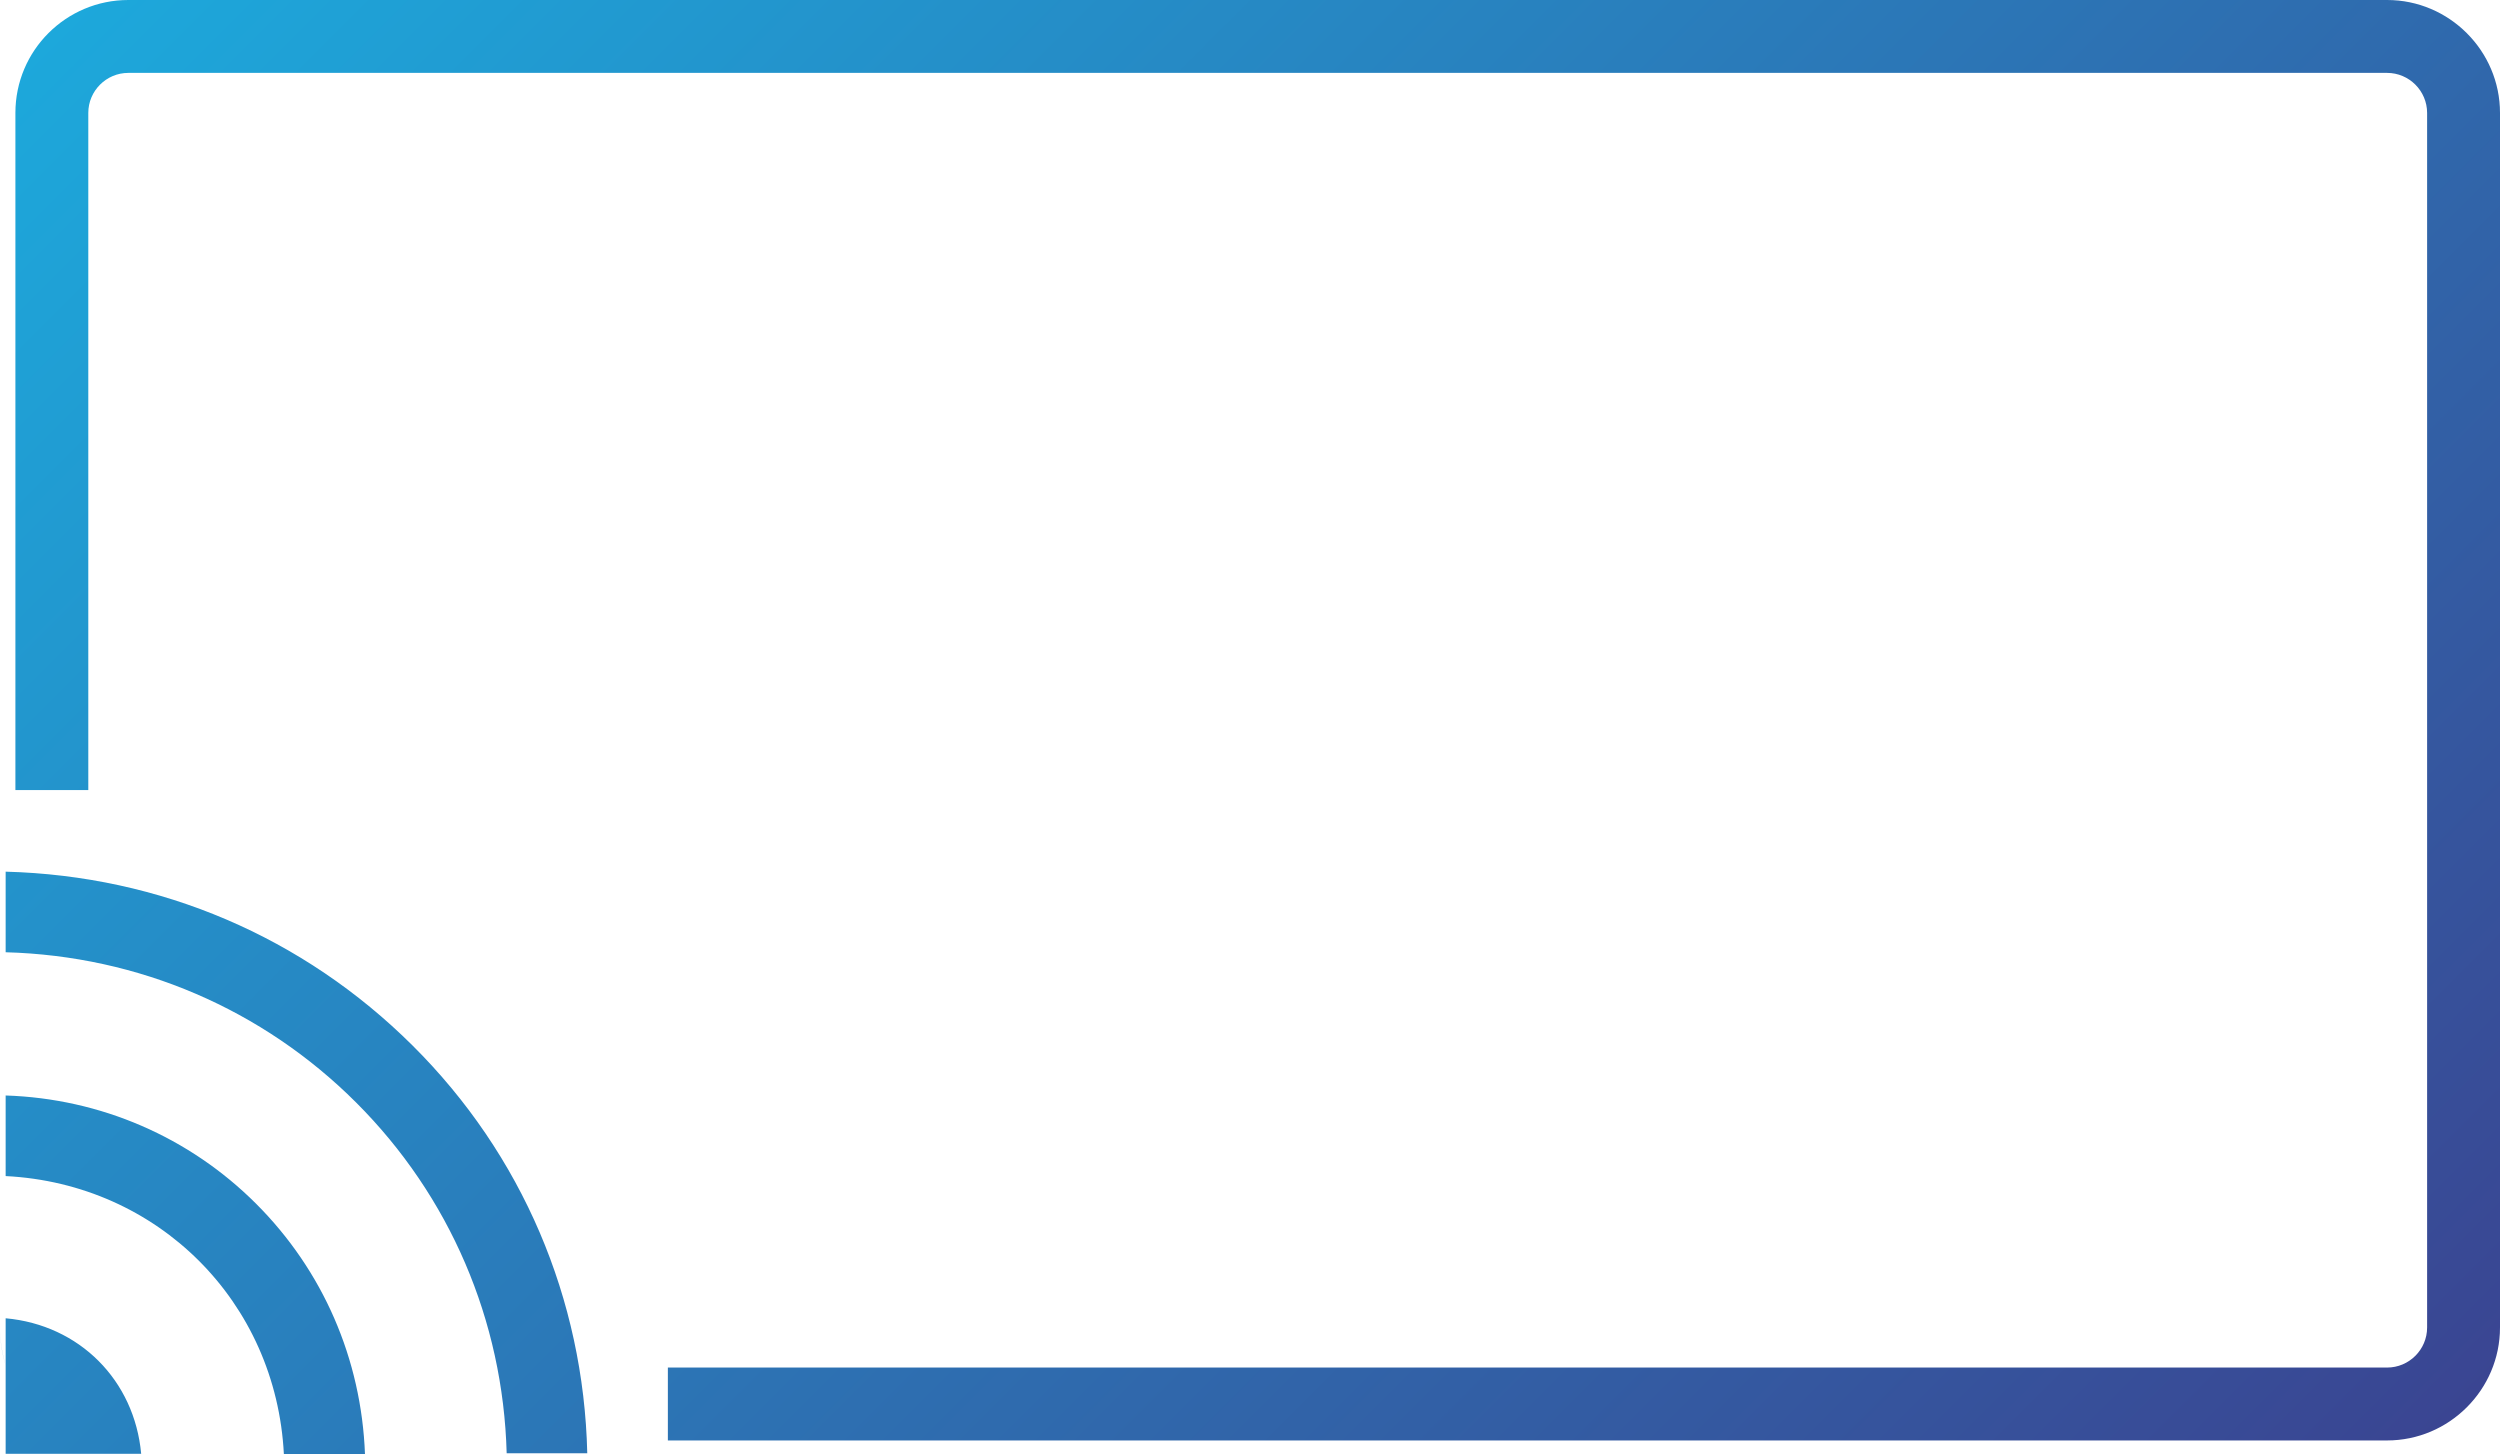 <?xml version="1.0" encoding="utf-8"?>
<!-- Generator: Adobe Illustrator 23.0.3, SVG Export Plug-In . SVG Version: 6.00 Build 0)  -->
<svg version="1.1" id="Calque_1" xmlns="http://www.w3.org/2000/svg" xmlns:xlink="http://www.w3.org/1999/xlink" x="0px" y="0px"
	 viewBox="0 0 487 283.3" style="enable-background:new 0 0 487 283.3;" xml:space="preserve">
<style type="text/css">
	.st0{fill:url(#SVGID_1_);}
</style>
<linearGradient id="SVGID_1_" gradientUnits="userSpaceOnUse" x1="55.938" y1="428.664" x2="425.331" y2="59.27" gradientTransform="matrix(1 0 0 -1 0 388.614)">
	<stop  offset="0" style="stop-color:#1DA8DB"/>
	<stop  offset="1" style="stop-color:#3A4592"/>
</linearGradient>
<path class="st0" d="M49.9,234.5c13,13,20.5,30.2,21.2,48.8H55.3c-1.5-29.7-24.5-52.7-54.2-54.2v-15.7
	C19.6,214,36.9,221.5,49.9,234.5z M1.1,256.8v26.4h26.4C26.2,268.9,15.5,258.1,1.1,256.8z M1.1,169.8v15.7
	c25.9,0.7,50.1,11.1,68.3,29.3C87.6,233,98,257.2,98.7,283.1h15.7c-0.7-30.1-12.7-58.2-34-79.4S31.2,170.6,1.1,169.8z M0,258.6
	c0,2.6,0.4,5.1,1.1,7.4C0.4,263.6,0,261.1,0,258.6L0,258.6z M465,0H25C12.9,0,3,9.8,3,22v131.9h14.2V22c0-4.3,3.5-7.8,7.8-7.8h440
	c4.3,0,7.8,3.5,7.8,7.8v236.6c0,4.3-3.5,7.8-7.8,7.8H130.1v14.2H465c12.1,0,22-9.9,22-22V22C487,9.9,477.1,0,465,0z"/>
</svg>
